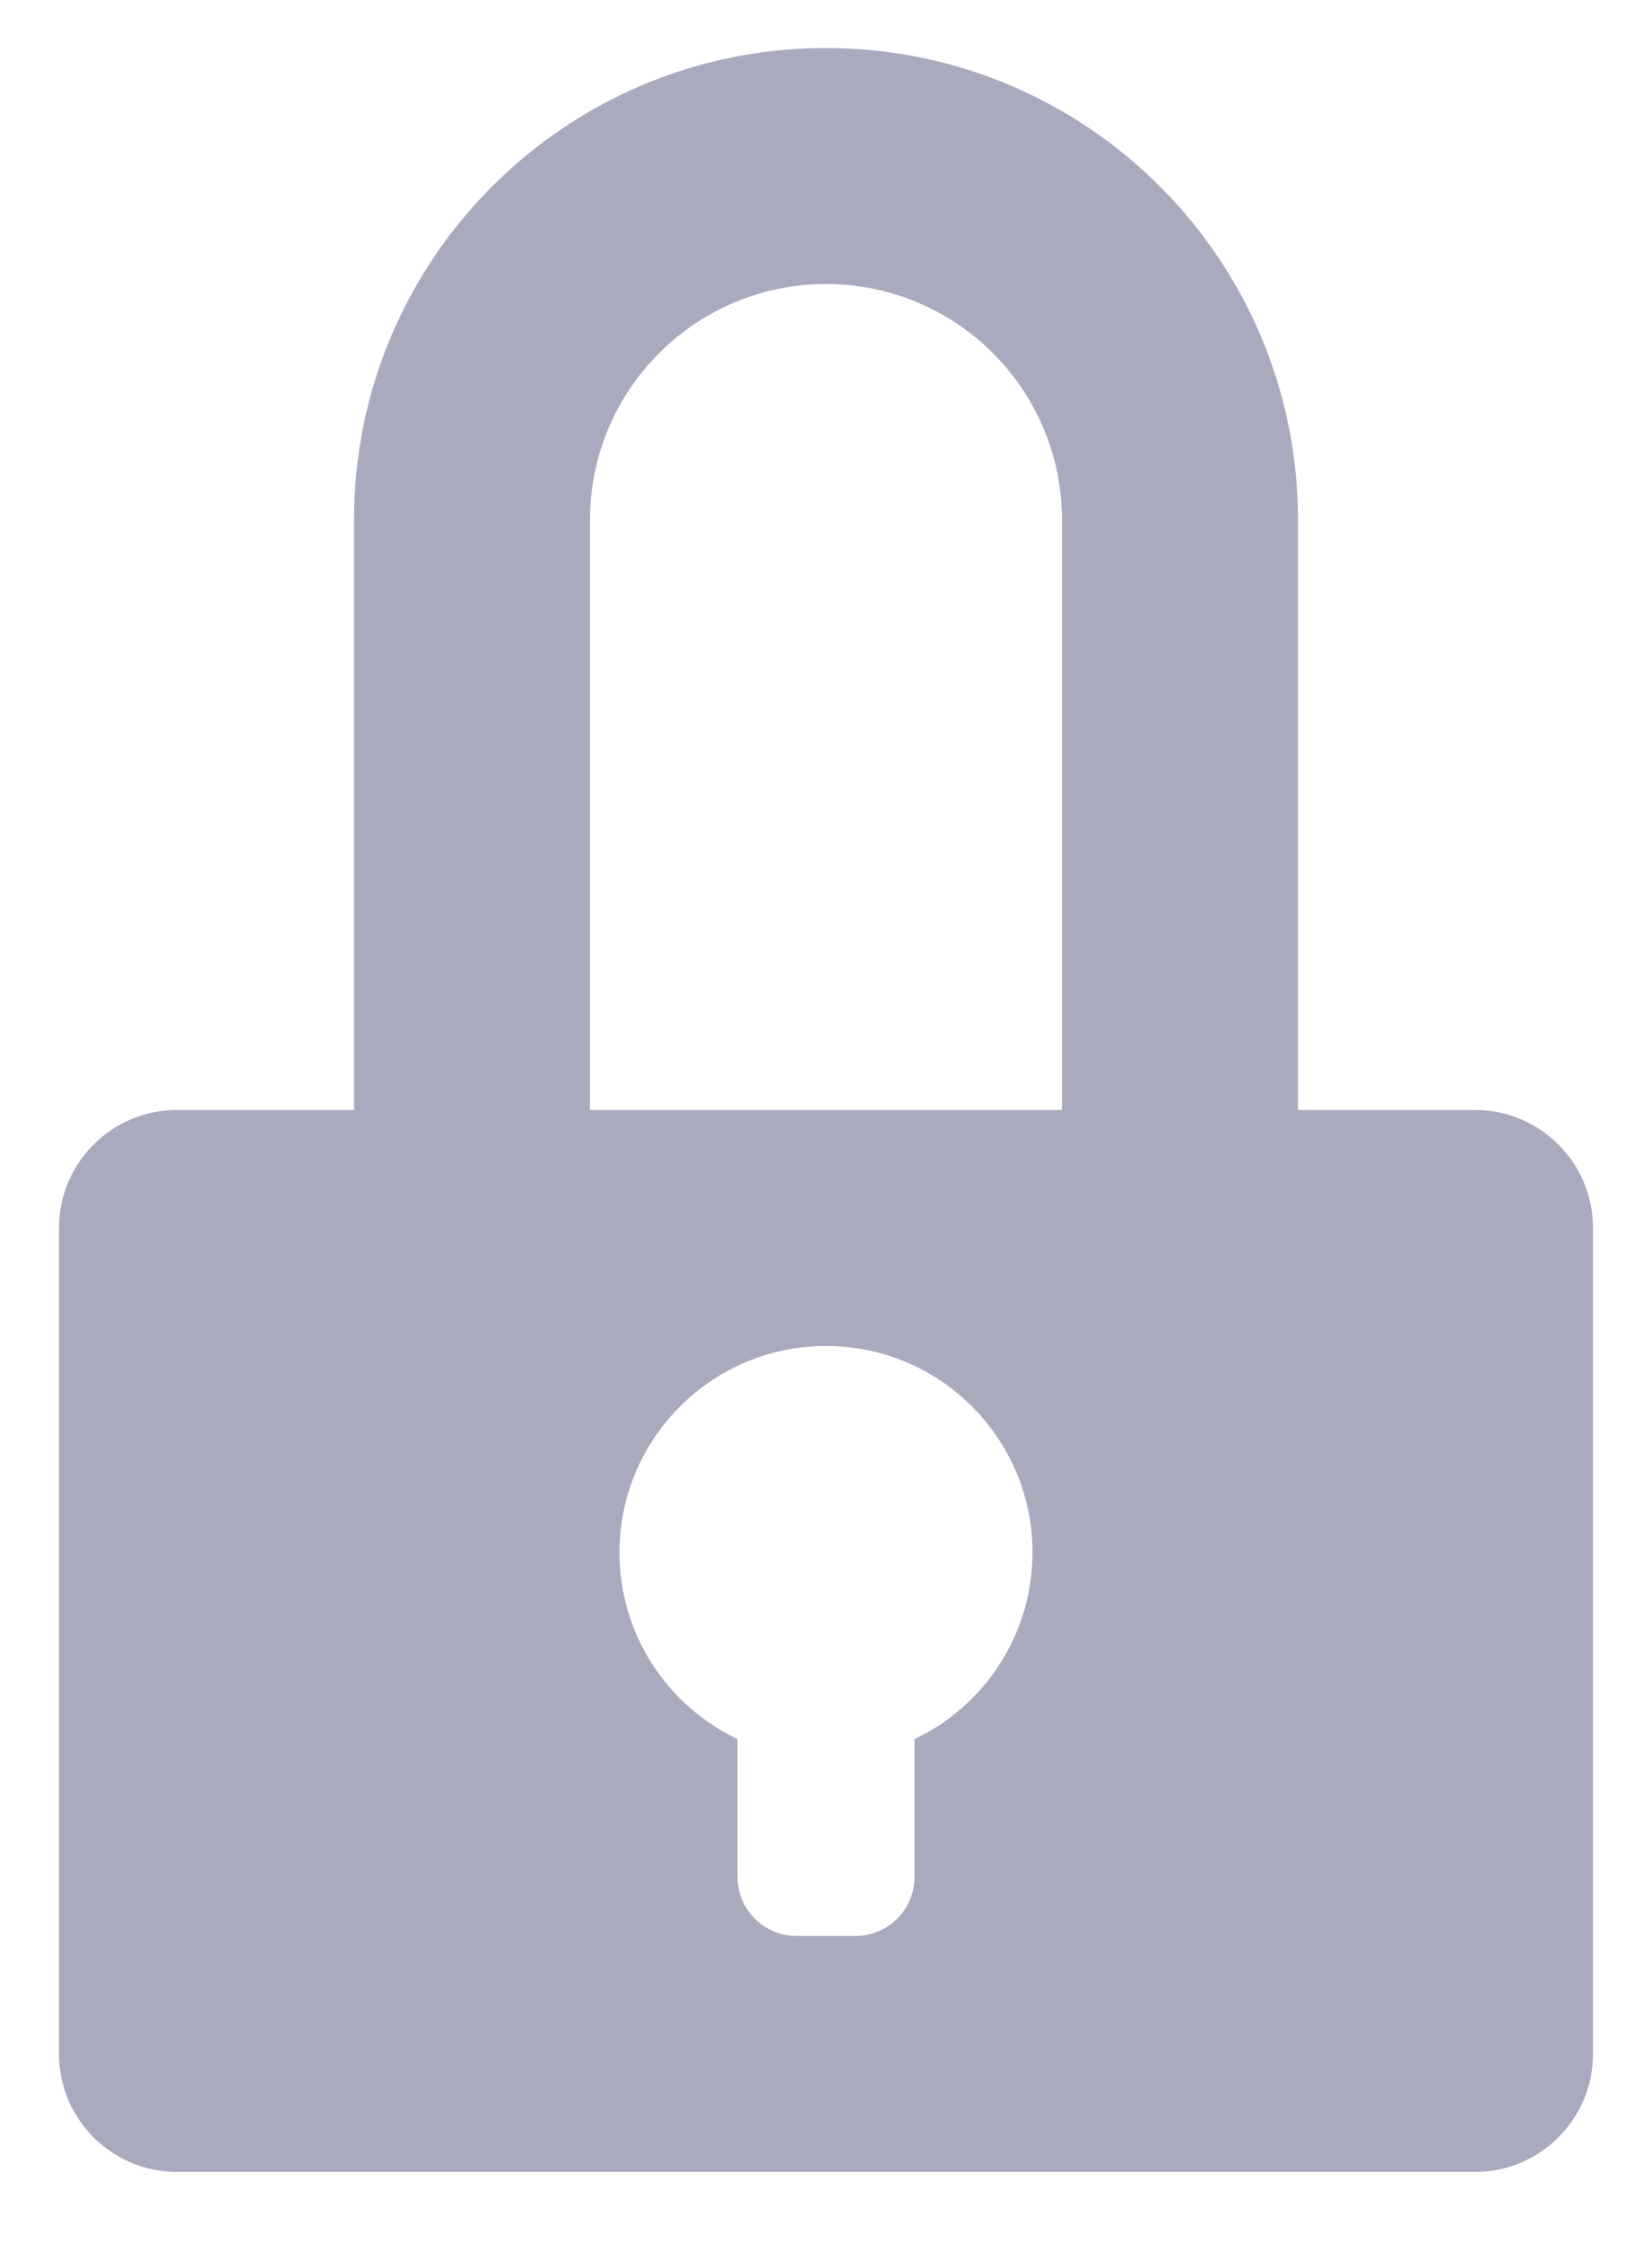 <svg width="14" height="19" viewBox="0 0 14 19" fill="none" xmlns="http://www.w3.org/2000/svg">
<path fill-rule="evenodd" clip-rule="evenodd" d="M3 4.407C3 2.198 4.791 0.407 7 0.407C9.209 0.407 11 2.198 11 4.407V9.407H12.5C13.052 9.407 13.5 9.855 13.5 10.407V17.407C13.5 17.959 13.052 18.407 12.5 18.407H1.5C0.948 18.407 0.5 17.959 0.5 17.407V10.407C0.5 9.855 0.948 9.407 1.5 9.407H3V4.407ZM7 2.407C8.105 2.407 9 3.303 9 4.407V9.407H5V4.407C5 3.303 5.895 2.407 7 2.407ZM8.75 13.157C8.75 13.855 8.341 14.458 7.75 14.739V15.907C7.75 16.183 7.526 16.407 7.25 16.407H6.75C6.474 16.407 6.25 16.183 6.25 15.907V14.739C5.659 14.458 5.25 13.855 5.25 13.157C5.25 12.191 6.034 11.407 7 11.407C7.966 11.407 8.75 12.191 8.75 13.157Z" fill="#AAAABF"/>
</svg>
